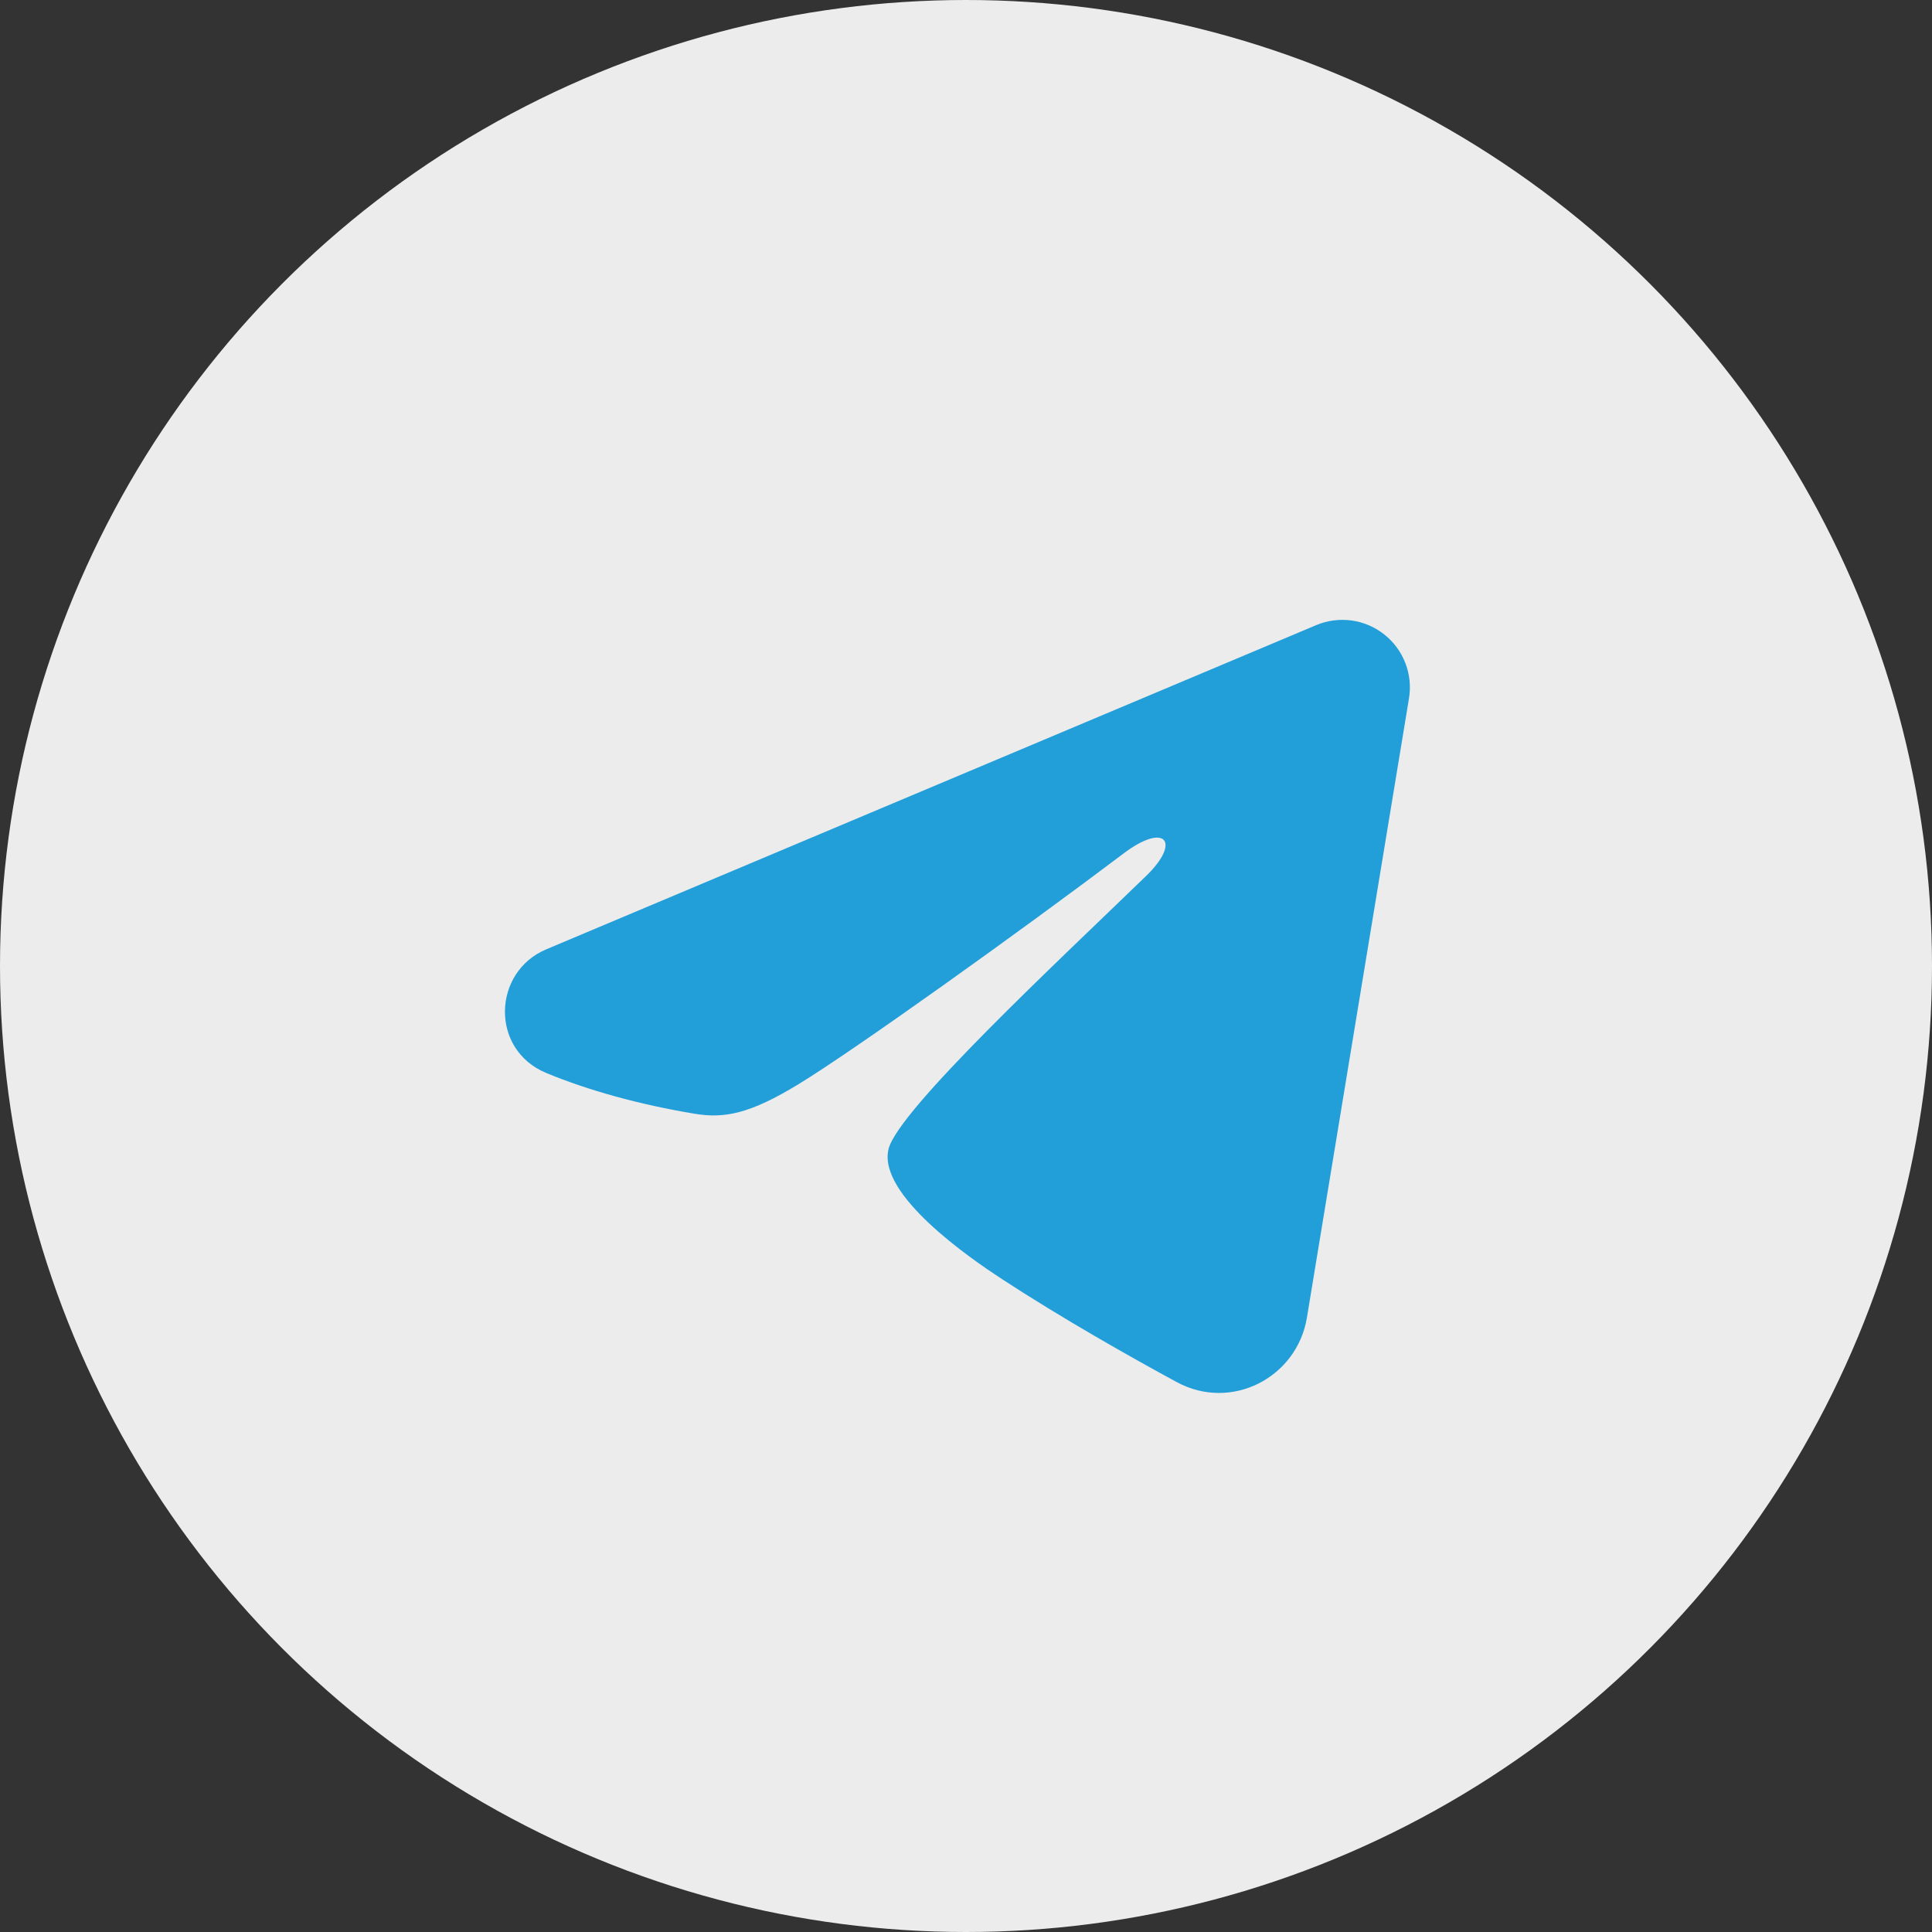 <?xml version="1.0" encoding="UTF-8"?> <svg xmlns="http://www.w3.org/2000/svg" width="59" height="59" viewBox="0 0 59 59" fill="none"><rect x="0" y="0" width="59" height="59" fill="#333333" stroke="none"/> <circle cx="29.5" cy="29.5" r="29.5" fill="#ECECEC"></circle> <g clip-path="url(#clip0_175_1772)"> <path fill-rule="evenodd" clip-rule="evenodd" d="M40.193 19.091C40.533 18.948 40.905 18.899 41.27 18.948C41.636 18.998 41.981 19.144 42.27 19.373C42.56 19.601 42.783 19.903 42.916 20.246C43.05 20.59 43.088 20.963 43.028 21.327L39.91 40.243C39.607 42.068 37.605 43.114 35.932 42.205C34.532 41.445 32.453 40.273 30.583 39.051C29.648 38.439 26.784 36.48 27.136 35.085C27.439 33.893 32.251 29.413 35.001 26.75C36.081 25.704 35.588 25.1 34.314 26.062C31.147 28.452 26.066 32.086 24.386 33.109C22.904 34.011 22.131 34.165 21.207 34.011C19.521 33.731 17.958 33.296 16.682 32.767C14.958 32.052 15.042 29.681 16.681 28.991L40.193 19.091Z" fill="#229ED9"></path> </g> <defs> <clipPath id="clip0_175_1772"> <rect width="33" height="33" fill="white" transform="translate(13 13)"></rect> </clipPath> </defs> </svg> 